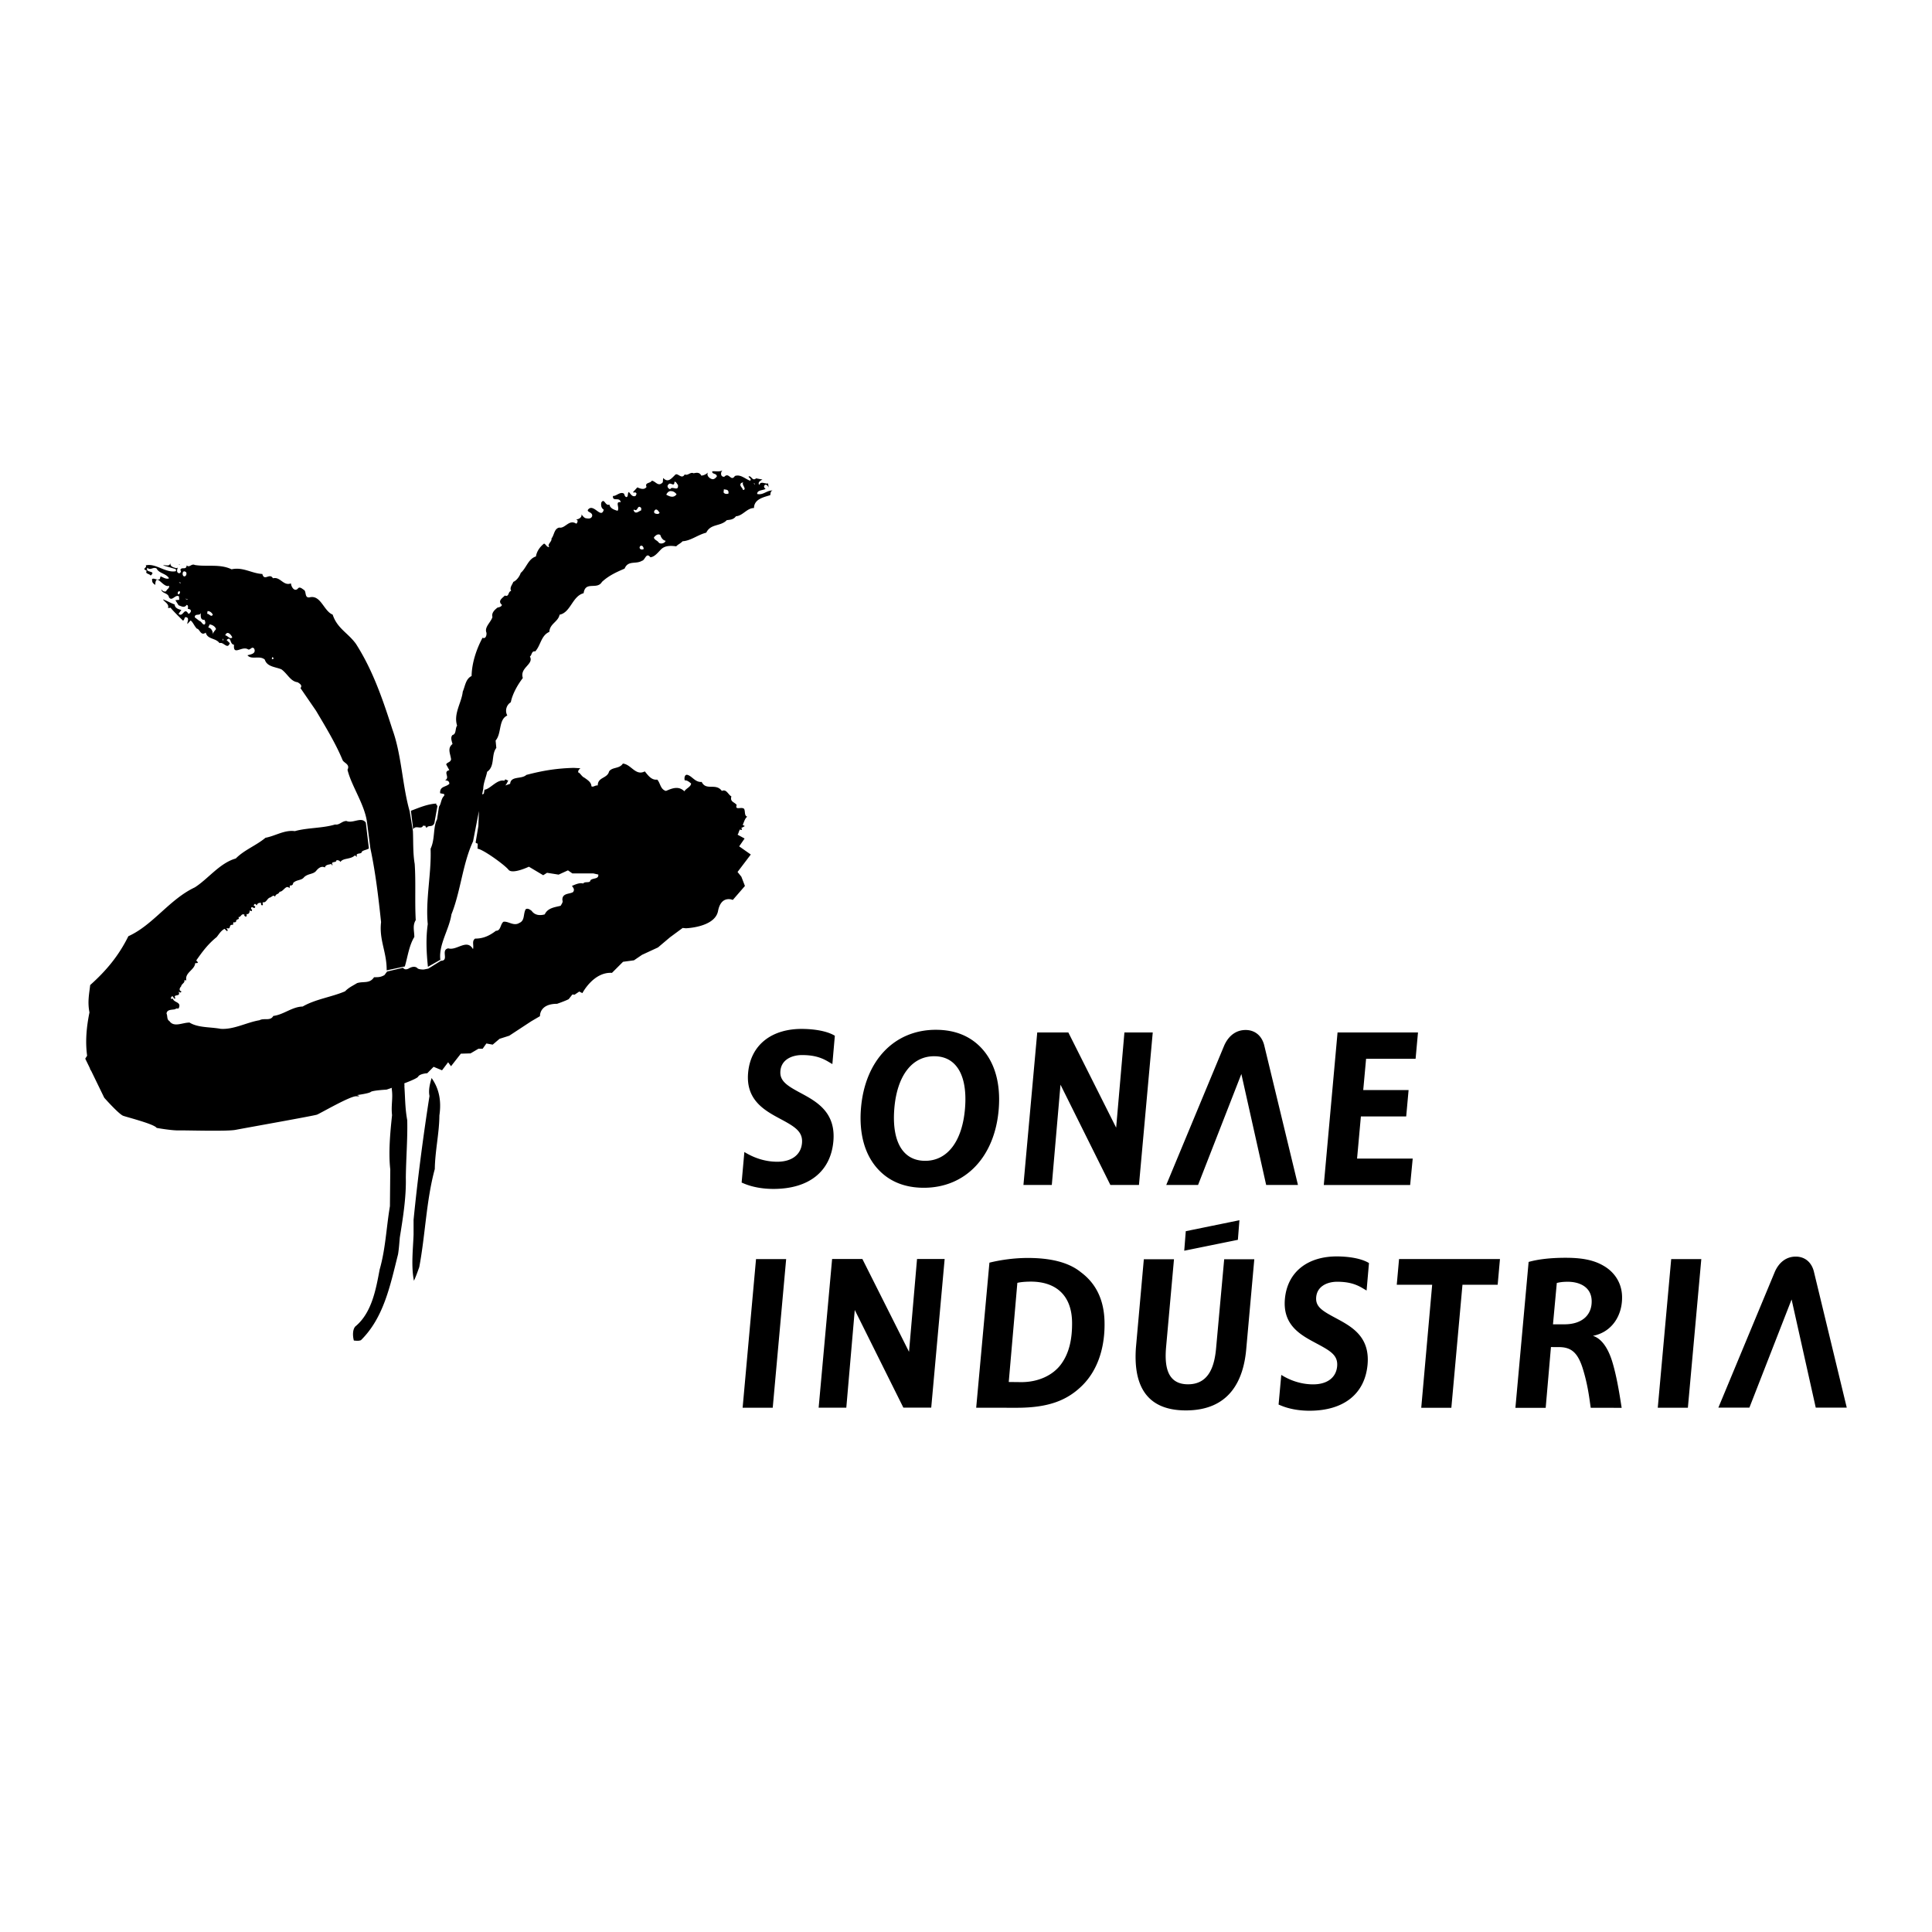 <svg xmlns="http://www.w3.org/2000/svg" width="2500" height="2500" viewBox="0 0 192.756 192.756"><g fill-rule="evenodd" clip-rule="evenodd"><path fill="#fff" d="M0 0h192.756v192.756H0V0z"/><path d="M158.926 133.277c.963.299 1.582 1.423 1.941 2.616.467 1.54.756 3.486.926 4.565l-3.086-.002c-.125-.806-.25-2.127-.768-3.831-.525-1.732-1.217-2.23-2.439-2.224l-.762-.005-.525 6.062h-3.021l1.318-14.554c.945-.27 2.211-.415 3.682-.415 1.426 0 2.689.162 3.744.769.998.553 1.834 1.574 1.895 3.013.077 1.917-.976 3.633-2.905 4.006zm-3.604-5.274l-.381 4.124h1.166c1.771-.009 2.748-.965 2.693-2.391-.055-1.332-1.199-1.858-2.404-1.854-.498 0-.812.055-1.074.121zM43.643 80.404l-.303 1.711c-.184.489-.641.152-.771.49-.043-.073-.193-.132-.069-.194l-.283-.04c-.187.448-.768-.102-.991.376l-.23-1.854c.83-.316 1.635-.668 2.541-.722-.053.092.036.15.106.233zm20.578-25.631c-.009-.199-.139-.394-.316-.311-.246.219.053.473.316.311zm2.187-.817c-.291-.053-.459-.346-.529-.585-.281-.159-.502.093-.634.235.01.268.326.287.493.545.194.161.608.043.67-.195zm-.6-2.807c-.131-.16-.211-.336-.389-.31-.148.081-.236.276-.07.388.143.045.362.114.459-.078zm-1.834-.234v-.233c-.405-.414-.307.434-.706.158-.121.072.002.15.036.232.195.18.432-.063.67-.157zm3.526-1.598c-.114-.167-.335-.325-.529-.312-.255-.062-.449.22-.494.352.293.162.723.375 1.023-.04zm5.184-.233c-.046-.286-.327-.208-.459-.274l-.035.312c.087.163.307.192.494.118v-.156zm2.645-.741c.006-.11-.109-.13-.142-.118l.142.118zm-1.2.545c.458-.051-.213-.559.036-.779l-.212.078c-.257.269.132.445.176.701zm-6.488-.507c-.131-.128-.174-.344-.352-.312 0 .591-.423-.04-.601.274-.201.163-.016.426.178.467.185-.383.855.299.775-.429zm5.944 38.615l.382.475.355.922-1.21 1.395s-1.16-.524-1.473 1.105c-.314 1.631-3.206 1.721-3.206 1.721l-.323-.031-1.264.932-1.197 1.011-1.592.737-.805.548-1.091.147-1.105 1.105c-1.843-.116-2.951 2.021-2.951 2.021l-.312-.157-.464.313-.221-.022-.369.467c-.316.174-1.159.465-1.159.465-1.791 0-1.706 1.233-1.706 1.233l-.875.513-2.191 1.438-.967.308-.685.582-.631-.116-.369.524h-.421l-.79.465-.966.028-.98 1.252-.289-.396-.608.803-.842-.349-.631.642s-.739.036-.914.345c-.08.141-.707.407-1.379.664.021.106.022.225.013.326.081 1.192.063 2.157.282 3.353.044 1.834-.114 3.693-.141 5.729.046 1.922-.273 3.946-.6 5.964-.052.565-.078 1.062-.175 1.676-.785 3.127-1.427 6.333-3.703 8.576-.253.094-.466.054-.707.036-.129-.479-.129-1.092.142-1.401 1.66-1.365 2.064-3.743 2.433-5.69.592-2.065.664-4.189 1.024-6.315l.035-3.663c-.192-1.702-.008-3.688.177-5.417-.114-1.049.116-1.671-.036-2.652.01-.029.02-.058.033-.082l-.54.184s-1.407.079-1.58.23c-.17.153-1.379.316-1.379.316s.537.15-.07.117c-.607-.031-3.604 1.718-3.92 1.836-.316.115-7.214 1.338-8.11 1.514-.895.174-4.961.039-5.687.057-.725.018-2.201-.25-2.201-.25-.199-.367-2.89-1.052-3.328-1.205-.435-.152-1.896-1.802-1.896-1.802l-1.319-2.714c-.077-.077-.095-.163-.12-.247l-.458-.94.188-.295c-.199-1.438-.057-2.897.234-4.32-.208-1.053-.031-1.822.071-2.728 1.589-1.423 2.83-2.895 3.809-4.873 2.46-1.109 4.099-3.681 6.629-4.872 1.339-.854 2.477-2.423 4.09-2.884.854-.864 2.007-1.272 2.963-2.066.984-.181 1.891-.804 2.927-.662 1.283-.357 2.772-.28 4.02-.663.427.082.674-.345 1.128-.35.638.286 1.502-.474 1.934.167l.305 2.576c-.251.151-.435.134-.686.296-.042.364-.694.033-.495.545l-.211-.156c-.438.433-1.179.238-1.446.663-.111-.191-.235-.152-.388-.194.004.344-.639.052-.388.506-.11.033-.11-.093-.14-.117-.234.082-.561.052-.634.352-.377-.192-.675.101-.882.351-.287.343-.816.246-1.198.623-.252.343-.772.227-1.094.585.023.148-.145.276-.318.233l-.035.274c-.364-.396-.612.373-.986.352-.155.332-.365.147-.46.506-.162-.271-.354.061-.528.078-.277.119-.354.528-.668.469-.136.088.103.265-.107.311-.108-.046-.119-.155-.071-.234-.24-.058-.381.03-.458.234-.091-.095-.161-.232-.248-.077-.125.099.034.127.106.193-.083.401-.348-.184-.423.195l.105.155c-.03.227-.241.001-.246.04.023.216-.109.42-.318.352.006-.02.085.252-.07.271-.064-.036-.223-.134-.105-.195-.373-.172-.329.255-.635.236.209.302-.249.137-.211.428a.22.22 0 0 1-.282.077l-.036.273c-.505-.086-.117.508-.635.312-.02.109.21.205.035.312l-.246-.232c-.355.195-.514.477-.777.817-.847.684-1.393 1.404-2.045 2.339l.177.194c-.098.118-.16.05-.282.079-.046.672-1.059.936-.882 1.714-.08-.03-.169.011-.211-.037.115.291-.275.359-.318.662-.124.077-.256.407.035.468-.053.241-.247.028-.282.039.273.582-.608.155-.316.661-.168.135-.203-.214-.282-.193-.143-.021-.143.114-.177.233h.211c.096.408.907.3.563.975h-.247c-.123.203-.907-.03-.953.507.116.222.009.592.285.741.457.67 1.311.144 2.01.155.862.532 2.086.428 3.101.623 1.303.095 2.601-.645 3.88-.857.457-.255 1.081.115 1.375-.428 1.037-.128 1.883-.919 2.928-.938 1.282-.741 2.886-.944 4.231-1.519.382-.391.76-.546 1.198-.819.647-.204 1.247.088 1.694-.585.441-.008.654.004 1.04-.217l.262-.353 1.591-.38s.142.29.546.089c0 0 .524-.357.867-.066 0 0 .061.156.645.156l.464-.09 1.252-.78c.872-.01-.057-1.078.737-1.242.846.264 1.859-1.004 2.469.077.105-.389-.144-.798.211-1.052.817.011 1.453-.3 2.08-.779.491.01.422-.642.741-.896.465-.096 1.021.469 1.586.116.578-.242.369-.856.635-1.364.201-.134.411.013.6.158.278.399.754.507 1.305.35.295-.642.983-.709 1.586-.857.102-.185.26-.377.177-.547-.057-.738.71-.602 1.059-.818.207-.271.004-.445-.106-.624.277-.096.708-.348 1.127-.232.129-.252.691.001.708-.314.213-.266.86-.086.79-.584l-.496-.111h-2.088l-.44-.305-.933.426-1.153-.183-.385.243-1.427-.85s-1.651.789-2.034.303c-.383-.485-2.541-2.04-3.091-2.101l.02-.504a.402.402 0 0 1-.211-.105l.276-1.642.057-1.51-.588 3.034c-1.033 2.195-1.241 5.01-2.156 7.279-.216 1.495-1.294 3.021-1.107 4.532l-1.239.703c-.156-1.493-.211-2.877-.016-4.261-.238-2.423.378-5.082.282-7.522.461-.958.228-2.141.649-2.937l.19-1.265c.221-.257.192-.773.501-1.062.036-.051.036-.168 0-.193l-.387-.079c-.044-.716.545-.588.917-.935 0-.316-.239-.336-.423-.352.545-.304-.266-.851.423-1.012l-.318-.584c.131-.229.449-.198.493-.508-.079-.567-.397-1.094.142-1.52-.072-.287-.23-.655 0-.896.404-.1.246-.656.459-.936-.381-1.199.448-2.282.564-3.392.246-.576.289-1.276.882-1.559.023-1.334.5-2.717 1.093-3.82.306.157.429-.251.387-.507-.222-.562.439-1.021.6-1.558-.116-.437.245-.729.494-.936.147-.046.368-.057.457-.273-.458-.396.018-.659.285-.934.465.158.278-.379.634-.469-.188-.318.112-.611.211-.896.323-.125.64-.561.741-.898.551-.453.746-1.408 1.517-1.637.083-.541.437-.998.81-1.285.19.063.252.365.529.353-.269-.29.277-.523.211-.859.286-.347.259-.98.776-1.091.595.121.973-.861 1.691-.39.102-.044.136-.18.143-.312l-.143-.116c.083.024.604-.112.529-.508.065.095.224.337.423.392.198.023.516.111.634-.196.119-.472-.78-.394-.281-.779.549-.326 1.201 1.038 1.446.118-.28-.163-.288-.472-.248-.704.312-.51.392.395.812.195.057.377.47.532.811.625.241-.317-.288-.95.318-.858-.113-.578-.836.005-.777-.623.337.035.708-.463 1.093-.235.073.103.064.297.247.351.223-.033.082-.403.246-.507.161.152.329.531.67.391.039-.083.16-.238.036-.313-.131-.12-.219.064-.281-.077l.423-.467c.239.103.67.308.917-.041-.202-.461.362-.334.529-.623.379.045.636.66 1.093.156l.035-.429c.476.503.794.085 1.163-.273.265-.364.662.495.988-.079.334.155.572-.285.881-.114.229-.044.59-.152.774.232.239-.013.478-.138.67-.311-.184.289.134.601.424.663.174.036.344-.111.458-.273-.018-.344-.512-.188-.458-.507.318-.041.679.089 1.035-.105-.204.134-.262.675.165.649.483-.509.65.534 1.058-.078.572-.206 1.056.318 1.517.469.209-.18-.179-.295-.142-.429.281-.092.369.524.741.194l.636.118c-.144.075-.532.27-.318.544.131-.441.596-.069.883-.156.005.125.05.309.034.43.007-.13-.214-.383-.352-.274-.181.115-.055.319.069.392-.311.162-.848.104-.846.506.616.142.924-.364 1.552-.352-.25.055-.215.367-.246.469-.681.21-1.607.396-1.624 1.286-.689-.013-1.128.786-1.797.819-.25.348-.601.348-.917.39-.618.648-1.606.327-2.045 1.247-.866.22-1.525.803-2.363.858-.211.228-.467.316-.636.506-.483-.064-1.074-.103-1.48.271-.334.326-.662.784-1.094.819-.439-.54-.52.306-.846.352-.597.373-1.382-.075-1.729.78-.834.363-1.566.686-2.257 1.325-.499.841-1.652-.133-1.833 1.131-1.134.295-1.282 1.922-2.398 2.144-.136.713-.982.889-1.021 1.714-.833.354-.86 1.365-1.411 1.949-.382-.076-.322.391-.529.507.428.789-1.042 1.102-.705 2.144-.523.681-1.035 1.588-1.199 2.417a1 1 0 0 0-.352 1.326c-.893.396-.55 1.799-1.166 2.495l.071.74c-.539.679-.098 1.818-.917 2.378-.095.526-.37 1.089-.386 1.686l-.111.576.167-.07.068-.405c.562-.043 1.257-1.08 1.991-.891.077-.286.262.018.388-.039-.068.11-.15.35-.306.509l.487-.167c.065-.812 1.13-.431 1.617-.886 1.609-.424 2.985-.656 4.726-.702l.67.039c-.085.065-.278.22-.212.429.146-.014.338.405.6.507.295.22.689.434.706.858.17.132.382-.121.634-.079-.005-.852.955-.678 1.129-1.403.328-.454 1.034-.239 1.374-.78.833.075 1.264 1.262 2.187.78.256.287.637.911 1.235.818.319.307.31.989.882 1.131.582-.249 1.251-.542 1.833.039.159-.288.653-.444.671-.781-.221-.18-.406-.335-.635-.312-.071-.257.009-.627.282-.545.476.142.767.757 1.41.701.441.922 1.411.065 2.011.898.466-.218.624.374.952.545-.161.562.308.55.529.857-.213.58.509.132.741.392.131.218-.002.695.317.778-.23.131-.336.57-.458.818l.211.118-.353.194c.007.033.068.073.071.155-.089.08-.16-.003-.217-.009l-.114.268-.021.092-.087.158.699.382-.541.782 1.159.814-1.322 1.741zm-33.194 9.425l-1.813.393c.017-1.842-.767-3.006-.558-4.814-.272-2.569-.571-5.044-1.069-7.375l-.329-2.552c-.224-1.804-1.566-3.659-1.952-5.275.285-.559-.368-.666-.494-.974-.675-1.64-1.75-3.403-2.645-4.912l-1.552-2.26c.243-.303-.153-.487-.282-.584-.717-.077-1.025-.868-1.622-1.288-.594-.252-1.432-.241-1.657-.973-.523-.449-1.316.058-1.729-.429.209-.079.916-.117.67-.663-.231-.273-.372.158-.599.078-.61-.408-1.526.703-1.41-.467-.462-.038-.259-.925-.741-.47l.318.313c-.241.683-.628-.174-1.024 0-.372-.535-1.207-.359-1.375-1.054-.503.382-.601-.377-.881-.39-.248-.233-.415-.698-.634-.817l-.318.35c-.036-.183.211-.554-.071-.664-.29-.114-.168.315-.387.313-.371-.379-.874-.848-1.234-1.287-.071.061-.176.021-.247.04.158-.398-.361-.603-.494-.857.36.117.759.362 1.165.507.017.371.413.487.669.544l-.282.39c.467.403.546-.738.988 0 .105-.016.229-.153.246-.272-.008-.212-.212-.193-.316-.235.035-.133.061-.357-.106-.389-.246.345-.511.14-.811.04l-.316-.507.387-.039-.035-.351c-.379-.203-.67.538-.988.116-.087-.493-.722-.357-.777-.818.117.169.301.295.496.195.071-.231.343-.261.281-.545-.573.274-1.321-1.41-1.375-.078-.238-.184-.317-.222-.317-.586.193-.141.449.149.774 0l.072-.272c.229.072.565.336.846.195-.272-.484-.995-.475-1.235-.974-.333-.211-.642.237-.915-.08-.316.549.952.249.316.781-.122-.202-.597-.164-.387-.468l-.248-.155c.009-.154.282-.223.142-.393.998-.248 1.975.775 2.997.585.062-.073.019-.229-.07-.233l-1.199-.352c.292-.073.618.17.741-.231-.054.363.325.432.563.506l.178-.04c-.063.111-.185.482.105.547.158.022.265-.192.141-.312.105-.387.589.062.634-.47.282.278.467-.21.812-.038 1.189.199 2.503-.133 3.667.431 1.117-.261 2.035.421 3.068.465.2.773.728-.151 1.058.43.745-.192 1.028.801 1.798.508.015.293.304.86.67.544.182-.279.446-.007.636.116.242.161.04.793.528.741 1.141-.31 1.423 1.357 2.327 1.716.454 1.387 1.528 1.813 2.327 2.925 1.679 2.629 2.665 5.512 3.634 8.534.924 2.544.979 5.562 1.721 8.163l.324 1.973c.046 1.027-.007 2.214.177 3.273.125 1.805 0 3.744.105 5.614-.333.526-.148 1.062-.14 1.675-.531.864-.67 2.015-.947 2.942zM27.263 65.727c.111-.134-.1-.097-.105-.193l-.036.193c.015.049.139.049.141 0zm-5.008-1.793c.035-.02.069-.223-.035-.195l.035.195zm.917-.349c-.133-.292-.502-.701-.704-.196.218.002.518.467.704.196zm-1.62-.818c-.082-.284-.391-.438-.635-.47l-.141.313c.281.029.492.381.458.701.025-.223.174-.349.318-.544zm-1.517-1.639c-.062.382-.619.011-.6.466l.459.353c.246.068.308.431.528.35.132-.136.026-.377-.035-.467-.441.069-.353-.485-.352-.702zm1.199.195c-.116-.222-.319-.367-.529-.351l-.036.272c.202-.036.397.393.565.079zm-2.469-1.519l-.281-.079c.069.061.192.119.281.079zm-.81-.779c-.143-.136-.301.136-.177.271.105.033.211-.143.177-.271zm.034-.819l.036-.08-.177-.038.141.118zm.564-1.132c-.397-.289-.414.414-.175.429.211.023.281-.31.175-.429zm-.598-.702l-.143-.039c.036.004.107-.035.143.039zm25.883 54.924c-.009 1.728-.432 3.53-.458 5.338-.855 3.141-.944 6.59-1.551 9.786-.141.396-.318.905-.53 1.361-.29-1.45-.096-3.069-.036-4.599v-1.48c.398-4.014.962-8.367 1.588-12.357-.124-.607.052-1.251.21-1.791.759 1.074.988 2.293.777 3.742zm97.396-5.661h-4.939l-.285 3.122h4.525l-.238 2.629h-4.521l-.381 4.205h5.551l-.254 2.635h-8.617l1.373-15.219h8.025l-.239 2.628zm-29.05-2.628h2.826l-1.375 15.219h-2.852l-4.977-10.006-.867 10.006h-2.83l1.377-15.219h3.102l4.771 9.5.825-9.5zm-37.918 11.928c1.141.704 2.274.972 3.28.972 1.44 0 2.364-.694 2.469-1.854.105-1.148-.701-1.638-2.135-2.406-1.553-.831-3.487-1.866-3.24-4.613.254-2.828 2.406-4.429 5.482-4.378 1.177.019 2.409.215 3.171.681l-.247 2.827-.462-.271c-.753-.441-1.521-.629-2.575-.629-.979 0-2.132.449-2.154 1.719-.018.893.727 1.359 1.862 1.977l.153.082c1.578.85 3.54 1.907 3.275 4.834-.272 3.016-2.449 4.743-5.977 4.743-1.095 0-2.115-.187-2.951-.54l-.224-.095.273-3.049zm19.109-12.192c1.916 0 3.447.637 4.564 1.846 1.32 1.427 1.908 3.525 1.705 6.061-.383 4.771-3.316 7.854-7.476 7.854-1.917 0-3.446-.638-4.561-1.845-1.321-1.427-1.912-3.523-1.709-6.063.386-4.77 3.318-7.853 7.477-7.853zm-4.15 7.882c-.156 1.969.184 3.467.986 4.336.524.567 1.229.854 2.097.854 2.224 0 3.709-1.963 3.973-5.246.158-1.968-.183-3.466-.987-4.334-.523-.568-1.228-.854-2.095-.854-2.22 0-3.711 1.963-3.974 5.244zm35.052-7.862c.955 0 1.656.605 1.877 1.618l3.344 13.845h-3.172l-2.475-11.073-4.32 11.073h-3.174l5.783-13.914c.444-1 1.202-1.549 2.137-1.549zm-5.965 37.954c-4.342 0-5.205-3.038-4.982-6.242l.791-8.839h3.008l-.789 8.782c-.146 1.724.014 3.694 2.188 3.694 2.178 0 2.666-1.971 2.811-3.692l.799-8.784h3.004l-.793 8.841c-.259 3.276-1.693 6.24-6.037 6.24zm-44.22-.267l1.337-14.829h3.006l-1.339 14.829h-3.004zm91.304 0l1.34-14.829h3.004l-1.34 14.829h-3.004zm13.768-15.078c.93 0 1.615.591 1.828 1.576l3.26 13.492h-3.094l-2.41-10.791-4.209 10.791h-3.096l5.637-13.56c.43-.971 1.17-1.508 2.084-1.508zm-55.66-1.675l-5.352 1.088.154-1.949 5.352-1.093-.154 1.954zm-32.012 1.915h2.756l-1.339 14.83H90.13l-4.85-9.746-.844 9.746h-2.76l1.344-14.83h3.021l4.652 9.258.799-9.258zm41.774 5.891c1.529.825 3.432 1.811 3.176 4.646-.266 2.923-2.379 4.6-5.795 4.6-1.062 0-2.053-.184-2.865-.525l-.217-.091.268-2.958c1.105.685 2.203.943 3.182.943 1.395 0 2.289-.671 2.391-1.798.104-1.112-.682-1.548-2.072-2.292-1.506-.805-3.377-1.767-3.139-4.429.246-2.741 2.33-4.294 5.316-4.245 1.143.019 2.334.21 3.072.661l-.238 2.741-.449-.265c-.73-.428-1.477-.61-2.496-.61-.949 0-2.066.438-2.09 1.668-.017.882.721 1.29 1.956 1.954zm6.318-5.886h10.068l-.229 2.562h-3.512l-1.109 12.274h-3.004l1.09-12.274h-3.533l.229-2.562zm-38.082 2.372l-.859 9.893 1.277.014c1.699-.005 3.131-.694 3.93-1.77.852-1.146 1.125-2.59 1.111-4.182-.027-2.729-1.633-4.085-4.143-4.076-.621.007-.986.049-1.316.121zm-4.107 12.462l1.32-14.474c1.125-.28 2.48-.466 3.766-.47 2.193-.008 4.082.383 5.357 1.422 1.26.938 2.281 2.41 2.359 4.858.074 2.452-.584 4.806-2.191 6.416-1.5 1.501-3.367 2.238-6.477 2.25l-4.134-.002z"/></g></svg>